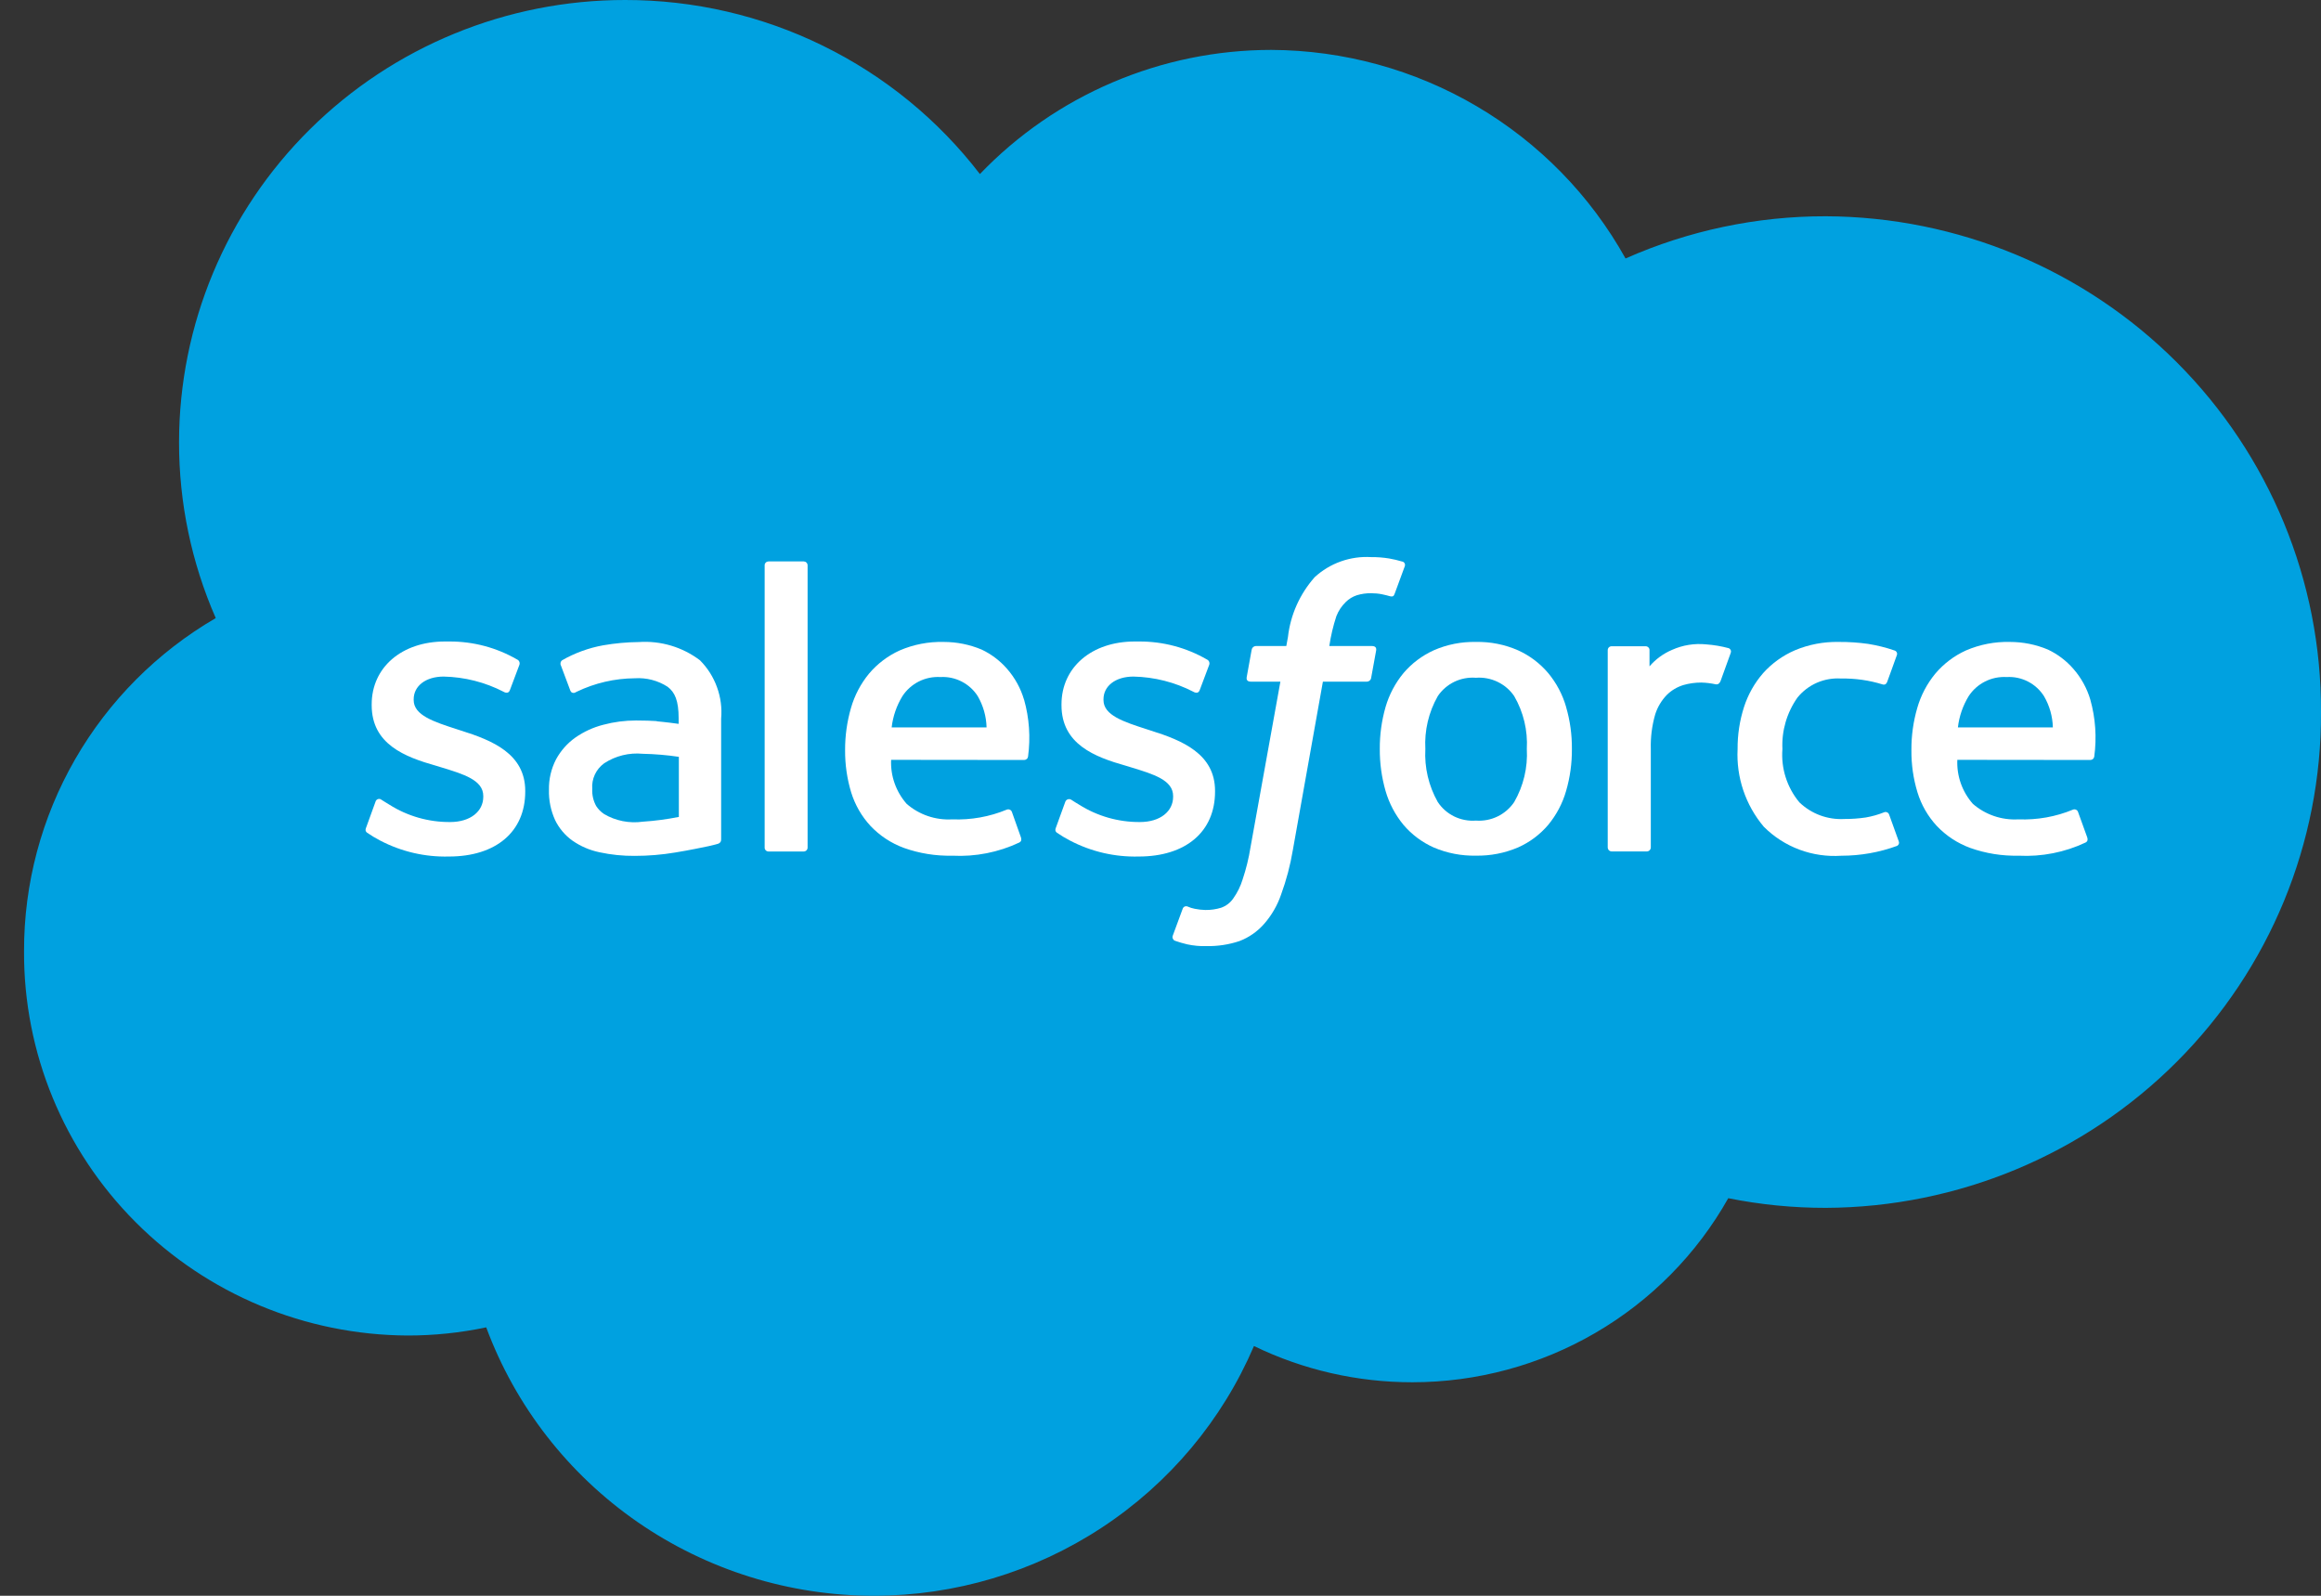 <svg width="64" height="44" viewBox="0 0 64 44" fill="none" xmlns="http://www.w3.org/2000/svg">
<rect x="0" y="0" width="64" height="44" fill="#333333" stroke="none"/>
<path d="M27.02 4.799C28.056 3.719 29.302 2.858 30.682 2.27C32.063 1.681 33.549 1.377 35.052 1.376C37.049 1.384 39.008 1.922 40.725 2.933C42.443 3.944 43.858 5.392 44.823 7.127C46.56 6.357 48.442 5.96 50.346 5.963C53.983 5.978 57.464 7.428 60.025 9.991C62.586 12.555 64.015 16.023 64 19.633C64.016 23.243 62.586 26.711 60.025 29.275C57.465 31.839 53.983 33.288 50.346 33.304C49.442 33.305 48.541 33.216 47.656 33.038C46.79 34.577 45.526 35.858 43.994 36.75C42.463 37.642 40.719 38.113 38.944 38.113C37.43 38.114 35.937 37.773 34.577 37.114C33.703 39.156 32.243 40.898 30.379 42.122C28.515 43.347 26.329 44 24.094 44C21.764 43.999 19.49 43.289 17.579 41.966C15.668 40.642 14.212 38.769 13.407 36.599C12.693 36.749 11.965 36.825 11.235 36.824C8.417 36.809 5.72 35.685 3.738 33.697C1.755 31.71 0.649 29.022 0.663 26.225C0.659 24.369 1.145 22.545 2.072 20.934C3 19.323 4.336 17.981 5.949 17.042C5.279 15.512 4.935 13.861 4.937 12.193C4.939 8.957 6.236 5.854 8.543 3.568C10.851 1.281 13.978 -0.002 17.239 5.8551e-06C19.131 -0.002 20.999 0.43 22.695 1.263C24.392 2.095 25.872 3.305 27.02 4.799" fill="#00A1E0"/>
<path d="M10.095 22.818C10.055 22.921 10.109 22.943 10.122 22.96C10.238 23.04 10.359 23.112 10.484 23.177C11.067 23.482 11.719 23.634 12.377 23.617C13.679 23.617 14.483 22.931 14.483 21.827V21.806C14.483 20.785 13.573 20.414 12.718 20.146L12.607 20.11C11.963 19.902 11.407 19.723 11.407 19.303V19.28C11.407 18.92 11.732 18.655 12.235 18.655C12.811 18.667 13.376 18.811 13.886 19.074C13.886 19.074 14.012 19.155 14.058 19.034C14.084 18.969 14.3 18.391 14.323 18.329C14.332 18.301 14.331 18.271 14.319 18.244C14.308 18.217 14.286 18.196 14.259 18.184C13.694 17.857 13.052 17.686 12.398 17.688H12.268C11.079 17.688 10.249 18.401 10.249 19.422V19.444C10.249 20.521 11.164 20.871 12.024 21.114L12.162 21.156C12.787 21.347 13.326 21.509 13.326 21.948V21.97C13.326 22.369 12.976 22.666 12.411 22.666C11.819 22.67 11.237 22.504 10.738 22.188C10.646 22.135 10.593 22.096 10.523 22.055C10.509 22.043 10.492 22.034 10.474 22.03C10.456 22.027 10.437 22.028 10.42 22.034C10.402 22.04 10.387 22.051 10.375 22.065C10.363 22.079 10.355 22.095 10.352 22.113L10.096 22.818H10.095Z" fill="white"/>
<path d="M29.116 22.818C29.076 22.921 29.13 22.943 29.143 22.96C29.259 23.04 29.38 23.112 29.505 23.177C30.087 23.482 30.739 23.634 31.398 23.617C32.7 23.617 33.504 22.931 33.504 21.827V21.806C33.504 20.785 32.594 20.414 31.739 20.146L31.628 20.11C30.983 19.902 30.428 19.723 30.428 19.303V19.28C30.428 18.92 30.753 18.655 31.256 18.655C31.832 18.667 32.397 18.811 32.907 19.074C32.907 19.074 33.033 19.155 33.079 19.034C33.105 18.969 33.321 18.391 33.344 18.329C33.353 18.301 33.352 18.271 33.34 18.244C33.328 18.217 33.307 18.196 33.28 18.184C32.715 17.857 32.073 17.686 31.419 17.688H31.289C30.1 17.688 29.27 18.401 29.27 19.422V19.444C29.27 20.521 30.185 20.871 31.045 21.114L31.183 21.156C31.808 21.347 32.348 21.509 32.348 21.948V21.97C32.348 22.369 31.997 22.666 31.432 22.666C30.839 22.67 30.258 22.504 29.758 22.188C29.667 22.135 29.613 22.099 29.545 22.055C29.53 22.044 29.514 22.038 29.496 22.035C29.478 22.032 29.46 22.034 29.444 22.04C29.427 22.045 29.411 22.055 29.399 22.068C29.387 22.081 29.378 22.096 29.373 22.113L29.117 22.818H29.116Z" fill="white"/>
<path d="M42.101 20.651C42.13 21.162 42.009 21.67 41.753 22.115C41.638 22.285 41.48 22.422 41.295 22.512C41.109 22.602 40.903 22.641 40.697 22.626C40.492 22.642 40.286 22.602 40.101 22.513C39.916 22.423 39.759 22.285 39.646 22.115C39.394 21.669 39.275 21.162 39.303 20.651C39.275 20.143 39.394 19.637 39.646 19.194C39.76 19.024 39.918 18.888 40.102 18.799C40.287 18.71 40.492 18.672 40.697 18.688C40.902 18.672 41.108 18.711 41.294 18.8C41.479 18.889 41.638 19.024 41.753 19.194C42.009 19.636 42.13 20.142 42.101 20.651ZM43.185 19.494C43.087 19.152 42.919 18.834 42.691 18.559C42.464 18.291 42.18 18.076 41.859 17.931C41.493 17.77 41.096 17.692 40.697 17.7C40.297 17.692 39.9 17.77 39.534 17.931C39.212 18.077 38.928 18.291 38.7 18.559C38.473 18.835 38.305 19.153 38.206 19.494C38.098 19.87 38.044 20.26 38.047 20.651C38.044 21.043 38.098 21.432 38.206 21.809C38.305 22.151 38.473 22.469 38.7 22.744C38.927 23.011 39.212 23.224 39.533 23.367C39.9 23.524 40.297 23.601 40.696 23.593C41.095 23.6 41.491 23.523 41.858 23.367C42.18 23.224 42.464 23.011 42.691 22.744C42.918 22.469 43.086 22.151 43.184 21.809C43.294 21.433 43.347 21.043 43.344 20.651C43.347 20.26 43.294 19.87 43.184 19.494" fill="white"/>
<path d="M52.092 22.462C52.087 22.448 52.08 22.435 52.071 22.425C52.062 22.414 52.05 22.405 52.037 22.399C52.024 22.393 52.01 22.389 51.996 22.389C51.981 22.389 51.967 22.391 51.954 22.397C51.791 22.462 51.622 22.51 51.449 22.54C51.254 22.569 51.056 22.583 50.858 22.582C50.63 22.595 50.401 22.56 50.187 22.481C49.974 22.402 49.779 22.279 49.615 22.121C49.274 21.71 49.107 21.183 49.149 20.653C49.125 20.148 49.271 19.649 49.563 19.235C49.706 19.058 49.89 18.917 50.1 18.825C50.31 18.734 50.538 18.694 50.767 18.709C51.155 18.702 51.542 18.757 51.913 18.872C51.913 18.872 51.999 18.909 52.039 18.798C52.133 18.536 52.204 18.349 52.305 18.062C52.31 18.049 52.312 18.036 52.311 18.022C52.31 18.009 52.306 17.996 52.3 17.984C52.293 17.972 52.285 17.962 52.274 17.953C52.264 17.945 52.251 17.939 52.238 17.935C52.003 17.854 51.761 17.794 51.514 17.754C51.245 17.716 50.973 17.698 50.701 17.7C50.286 17.692 49.874 17.77 49.492 17.931C49.158 18.075 48.86 18.289 48.618 18.559C48.38 18.832 48.201 19.15 48.09 19.494C47.97 19.868 47.91 20.259 47.913 20.653C47.873 21.432 48.131 22.197 48.635 22.795C48.913 23.074 49.248 23.289 49.617 23.427C49.987 23.565 50.382 23.622 50.776 23.595C51.3 23.595 51.82 23.503 52.312 23.323C52.334 23.311 52.351 23.291 52.36 23.268C52.368 23.244 52.367 23.218 52.356 23.195L52.092 22.462Z" fill="white"/>
<path d="M53.988 20.056C54.023 19.752 54.124 19.458 54.284 19.196C54.396 19.024 54.552 18.884 54.737 18.791C54.921 18.698 55.127 18.656 55.333 18.668C55.537 18.656 55.739 18.699 55.92 18.792C56.101 18.885 56.254 19.025 56.362 19.196C56.515 19.458 56.599 19.754 56.606 20.056H53.988ZM57.64 19.293C57.547 18.978 57.387 18.687 57.17 18.44C56.976 18.218 56.739 18.038 56.473 17.912C56.14 17.771 55.782 17.7 55.421 17.7C55.005 17.69 54.591 17.77 54.209 17.935C53.883 18.083 53.594 18.302 53.364 18.575C53.135 18.853 52.966 19.175 52.867 19.521C52.757 19.899 52.703 20.291 52.706 20.684C52.702 21.078 52.758 21.47 52.873 21.847C52.978 22.191 53.16 22.508 53.405 22.773C53.661 23.044 53.977 23.251 54.328 23.38C54.756 23.532 55.208 23.604 55.661 23.594C56.298 23.627 56.934 23.502 57.51 23.23C57.551 23.207 57.589 23.168 57.541 23.053L57.3 22.386C57.296 22.373 57.288 22.361 57.279 22.35C57.269 22.34 57.258 22.332 57.245 22.326C57.232 22.32 57.218 22.317 57.204 22.316C57.19 22.316 57.176 22.318 57.163 22.323C56.686 22.521 56.172 22.612 55.656 22.592C55.197 22.619 54.745 22.465 54.4 22.164C54.105 21.829 53.952 21.395 53.972 20.951L57.641 20.955C57.668 20.954 57.693 20.945 57.713 20.927C57.732 20.91 57.745 20.886 57.748 20.86C57.819 20.334 57.782 19.8 57.639 19.29L57.64 19.293Z" fill="white"/>
<path d="M24.587 20.056C24.622 19.752 24.723 19.458 24.883 19.196C24.995 19.024 25.151 18.884 25.335 18.791C25.52 18.698 25.725 18.656 25.932 18.668C26.135 18.656 26.338 18.7 26.519 18.793C26.7 18.886 26.853 19.025 26.961 19.196C27.113 19.458 27.196 19.754 27.204 20.056H24.587ZM28.237 19.292C28.145 18.978 27.984 18.687 27.768 18.44C27.574 18.218 27.337 18.038 27.071 17.912C26.738 17.771 26.38 17.7 26.019 17.7C25.603 17.69 25.189 17.77 24.807 17.935C24.481 18.083 24.192 18.302 23.962 18.575C23.733 18.853 23.564 19.175 23.465 19.521C23.356 19.899 23.301 20.291 23.303 20.684C23.3 21.078 23.356 21.47 23.47 21.847C23.576 22.191 23.758 22.508 24.003 22.773C24.259 23.044 24.575 23.251 24.926 23.38C25.354 23.532 25.805 23.604 26.259 23.594C26.896 23.627 27.532 23.502 28.108 23.23C28.149 23.207 28.187 23.168 28.139 23.053L27.902 22.386C27.897 22.373 27.89 22.361 27.88 22.35C27.87 22.34 27.859 22.331 27.846 22.326C27.833 22.32 27.819 22.317 27.805 22.316C27.79 22.316 27.776 22.318 27.763 22.323C27.286 22.521 26.772 22.613 26.256 22.592C25.797 22.619 25.345 22.465 25 22.164C24.706 21.829 24.552 21.395 24.572 20.951L28.242 20.955C28.268 20.954 28.293 20.945 28.313 20.927C28.333 20.91 28.345 20.886 28.348 20.86C28.419 20.334 28.382 19.8 28.238 19.29L28.237 19.292Z" fill="white"/>
<path d="M16.652 22.441C16.567 22.385 16.495 22.311 16.44 22.226C16.36 22.081 16.322 21.917 16.331 21.752C16.32 21.617 16.345 21.481 16.402 21.358C16.459 21.234 16.548 21.128 16.658 21.047C16.972 20.841 17.348 20.748 17.723 20.784C18.057 20.791 18.39 20.819 18.719 20.868V22.525C18.392 22.59 18.061 22.634 17.728 22.656C17.355 22.709 16.975 22.634 16.652 22.443M18.112 19.883C17.963 19.873 17.77 19.866 17.539 19.866C17.234 19.866 16.93 19.905 16.635 19.984C16.359 20.054 16.099 20.174 15.866 20.336C15.644 20.493 15.462 20.699 15.333 20.937C15.198 21.197 15.131 21.485 15.137 21.777C15.129 22.063 15.187 22.348 15.305 22.609C15.414 22.836 15.579 23.032 15.785 23.179C16.009 23.335 16.264 23.445 16.533 23.5C16.852 23.569 17.178 23.602 17.504 23.599C17.878 23.599 18.251 23.568 18.619 23.506C18.979 23.448 19.421 23.357 19.544 23.33C19.668 23.304 19.801 23.265 19.801 23.265C19.826 23.257 19.848 23.242 19.864 23.221C19.879 23.199 19.886 23.174 19.885 23.147V19.815C19.911 19.521 19.872 19.225 19.771 18.948C19.671 18.67 19.511 18.417 19.302 18.207C18.82 17.841 18.221 17.662 17.616 17.703C17.286 17.706 16.957 17.737 16.632 17.793C16.234 17.865 15.851 18.004 15.5 18.205C15.478 18.221 15.463 18.244 15.457 18.271C15.451 18.298 15.454 18.326 15.467 18.35L15.727 19.043C15.731 19.054 15.737 19.065 15.745 19.074C15.753 19.084 15.763 19.091 15.774 19.097C15.785 19.102 15.797 19.105 15.809 19.106C15.822 19.107 15.834 19.105 15.846 19.102C15.866 19.093 15.886 19.083 15.905 19.072C16.403 18.833 16.949 18.706 17.503 18.702C17.823 18.681 18.142 18.763 18.41 18.937C18.61 19.089 18.713 19.319 18.713 19.805V19.959C18.397 19.914 18.108 19.888 18.108 19.888" fill="white"/>
<path d="M47.722 18.003C47.728 17.991 47.73 17.978 47.731 17.965C47.731 17.952 47.728 17.939 47.723 17.926C47.718 17.914 47.71 17.903 47.701 17.894C47.691 17.884 47.68 17.877 47.667 17.872C47.466 17.818 47.26 17.783 47.052 17.768C46.728 17.734 46.401 17.786 46.105 17.919C45.865 18.021 45.653 18.176 45.484 18.373V17.93C45.485 17.916 45.483 17.902 45.478 17.888C45.473 17.875 45.465 17.863 45.455 17.852C45.445 17.842 45.434 17.834 45.42 17.828C45.407 17.822 45.393 17.819 45.379 17.819H44.438C44.423 17.819 44.409 17.822 44.396 17.828C44.383 17.834 44.371 17.842 44.361 17.852C44.351 17.863 44.344 17.875 44.339 17.888C44.334 17.902 44.332 17.916 44.332 17.93V23.366C44.333 23.396 44.344 23.424 44.365 23.445C44.386 23.465 44.415 23.477 44.444 23.477H45.409C45.438 23.477 45.467 23.465 45.487 23.444C45.508 23.424 45.52 23.395 45.52 23.366V20.651C45.511 20.328 45.552 20.006 45.642 19.695C45.706 19.494 45.816 19.311 45.963 19.159C46.09 19.034 46.246 18.942 46.417 18.889C46.577 18.843 46.743 18.82 46.909 18.82C47.045 18.823 47.18 18.84 47.312 18.869C47.383 18.878 47.422 18.835 47.446 18.771C47.509 18.604 47.688 18.105 47.722 18.007" fill="white"/>
<path d="M38.668 15.485C38.549 15.449 38.428 15.42 38.305 15.399C38.141 15.372 37.974 15.359 37.806 15.361C37.523 15.344 37.239 15.385 36.972 15.48C36.705 15.575 36.46 15.723 36.252 15.914C35.841 16.377 35.583 16.954 35.514 17.567L35.469 17.813H34.635C34.605 17.813 34.576 17.824 34.554 17.844C34.531 17.863 34.517 17.89 34.513 17.919L34.376 18.677C34.366 18.749 34.398 18.795 34.495 18.795H35.306L34.483 23.355C34.435 23.66 34.361 23.96 34.263 24.253C34.206 24.438 34.12 24.613 34.007 24.772C33.926 24.891 33.808 24.981 33.672 25.029C33.532 25.072 33.386 25.093 33.239 25.091C33.14 25.089 33.041 25.078 32.944 25.058C32.875 25.045 32.809 25.024 32.745 24.995C32.733 24.99 32.719 24.987 32.706 24.988C32.692 24.988 32.679 24.991 32.666 24.996C32.654 25.002 32.643 25.01 32.634 25.02C32.624 25.029 32.617 25.041 32.613 25.054C32.583 25.132 32.367 25.721 32.34 25.794C32.335 25.808 32.331 25.822 32.331 25.837C32.331 25.851 32.334 25.866 32.339 25.88C32.345 25.893 32.353 25.905 32.363 25.916C32.374 25.926 32.386 25.934 32.4 25.94C32.51 25.979 32.622 26.011 32.735 26.038C32.912 26.076 33.093 26.093 33.273 26.087C33.579 26.092 33.884 26.046 34.175 25.949C34.436 25.85 34.669 25.688 34.853 25.479C35.063 25.241 35.224 24.963 35.326 24.663C35.471 24.266 35.579 23.857 35.649 23.44L36.478 18.795H37.687C37.717 18.795 37.746 18.784 37.768 18.765C37.791 18.745 37.806 18.718 37.809 18.689L37.947 17.931C37.956 17.859 37.925 17.813 37.828 17.813H36.655C36.696 17.534 36.761 17.259 36.849 16.991C36.905 16.845 36.993 16.712 37.106 16.602C37.192 16.516 37.297 16.451 37.413 16.413C37.541 16.374 37.674 16.355 37.808 16.357C37.909 16.357 38.01 16.366 38.109 16.386C38.223 16.41 38.267 16.423 38.297 16.432C38.415 16.468 38.433 16.432 38.456 16.373L38.737 15.61C38.741 15.597 38.743 15.583 38.742 15.57C38.741 15.556 38.737 15.543 38.731 15.531C38.725 15.52 38.716 15.509 38.705 15.501C38.695 15.492 38.682 15.486 38.669 15.483" fill="white"/>
<path d="M22.269 23.367C22.269 23.381 22.267 23.396 22.262 23.409C22.257 23.422 22.249 23.434 22.239 23.445C22.23 23.455 22.218 23.463 22.205 23.469C22.192 23.475 22.178 23.478 22.163 23.478H21.19C21.175 23.478 21.161 23.475 21.148 23.469C21.135 23.463 21.123 23.455 21.114 23.445C21.104 23.434 21.096 23.422 21.091 23.409C21.086 23.396 21.084 23.381 21.085 23.367V15.591C21.084 15.577 21.086 15.563 21.091 15.549C21.096 15.536 21.104 15.524 21.114 15.514C21.123 15.503 21.135 15.495 21.148 15.489C21.161 15.484 21.175 15.481 21.19 15.48H22.163C22.178 15.481 22.192 15.484 22.205 15.489C22.218 15.495 22.23 15.503 22.239 15.514C22.249 15.524 22.257 15.536 22.262 15.549C22.267 15.563 22.269 15.577 22.269 15.591V23.367Z" fill="white"/>
</svg>

